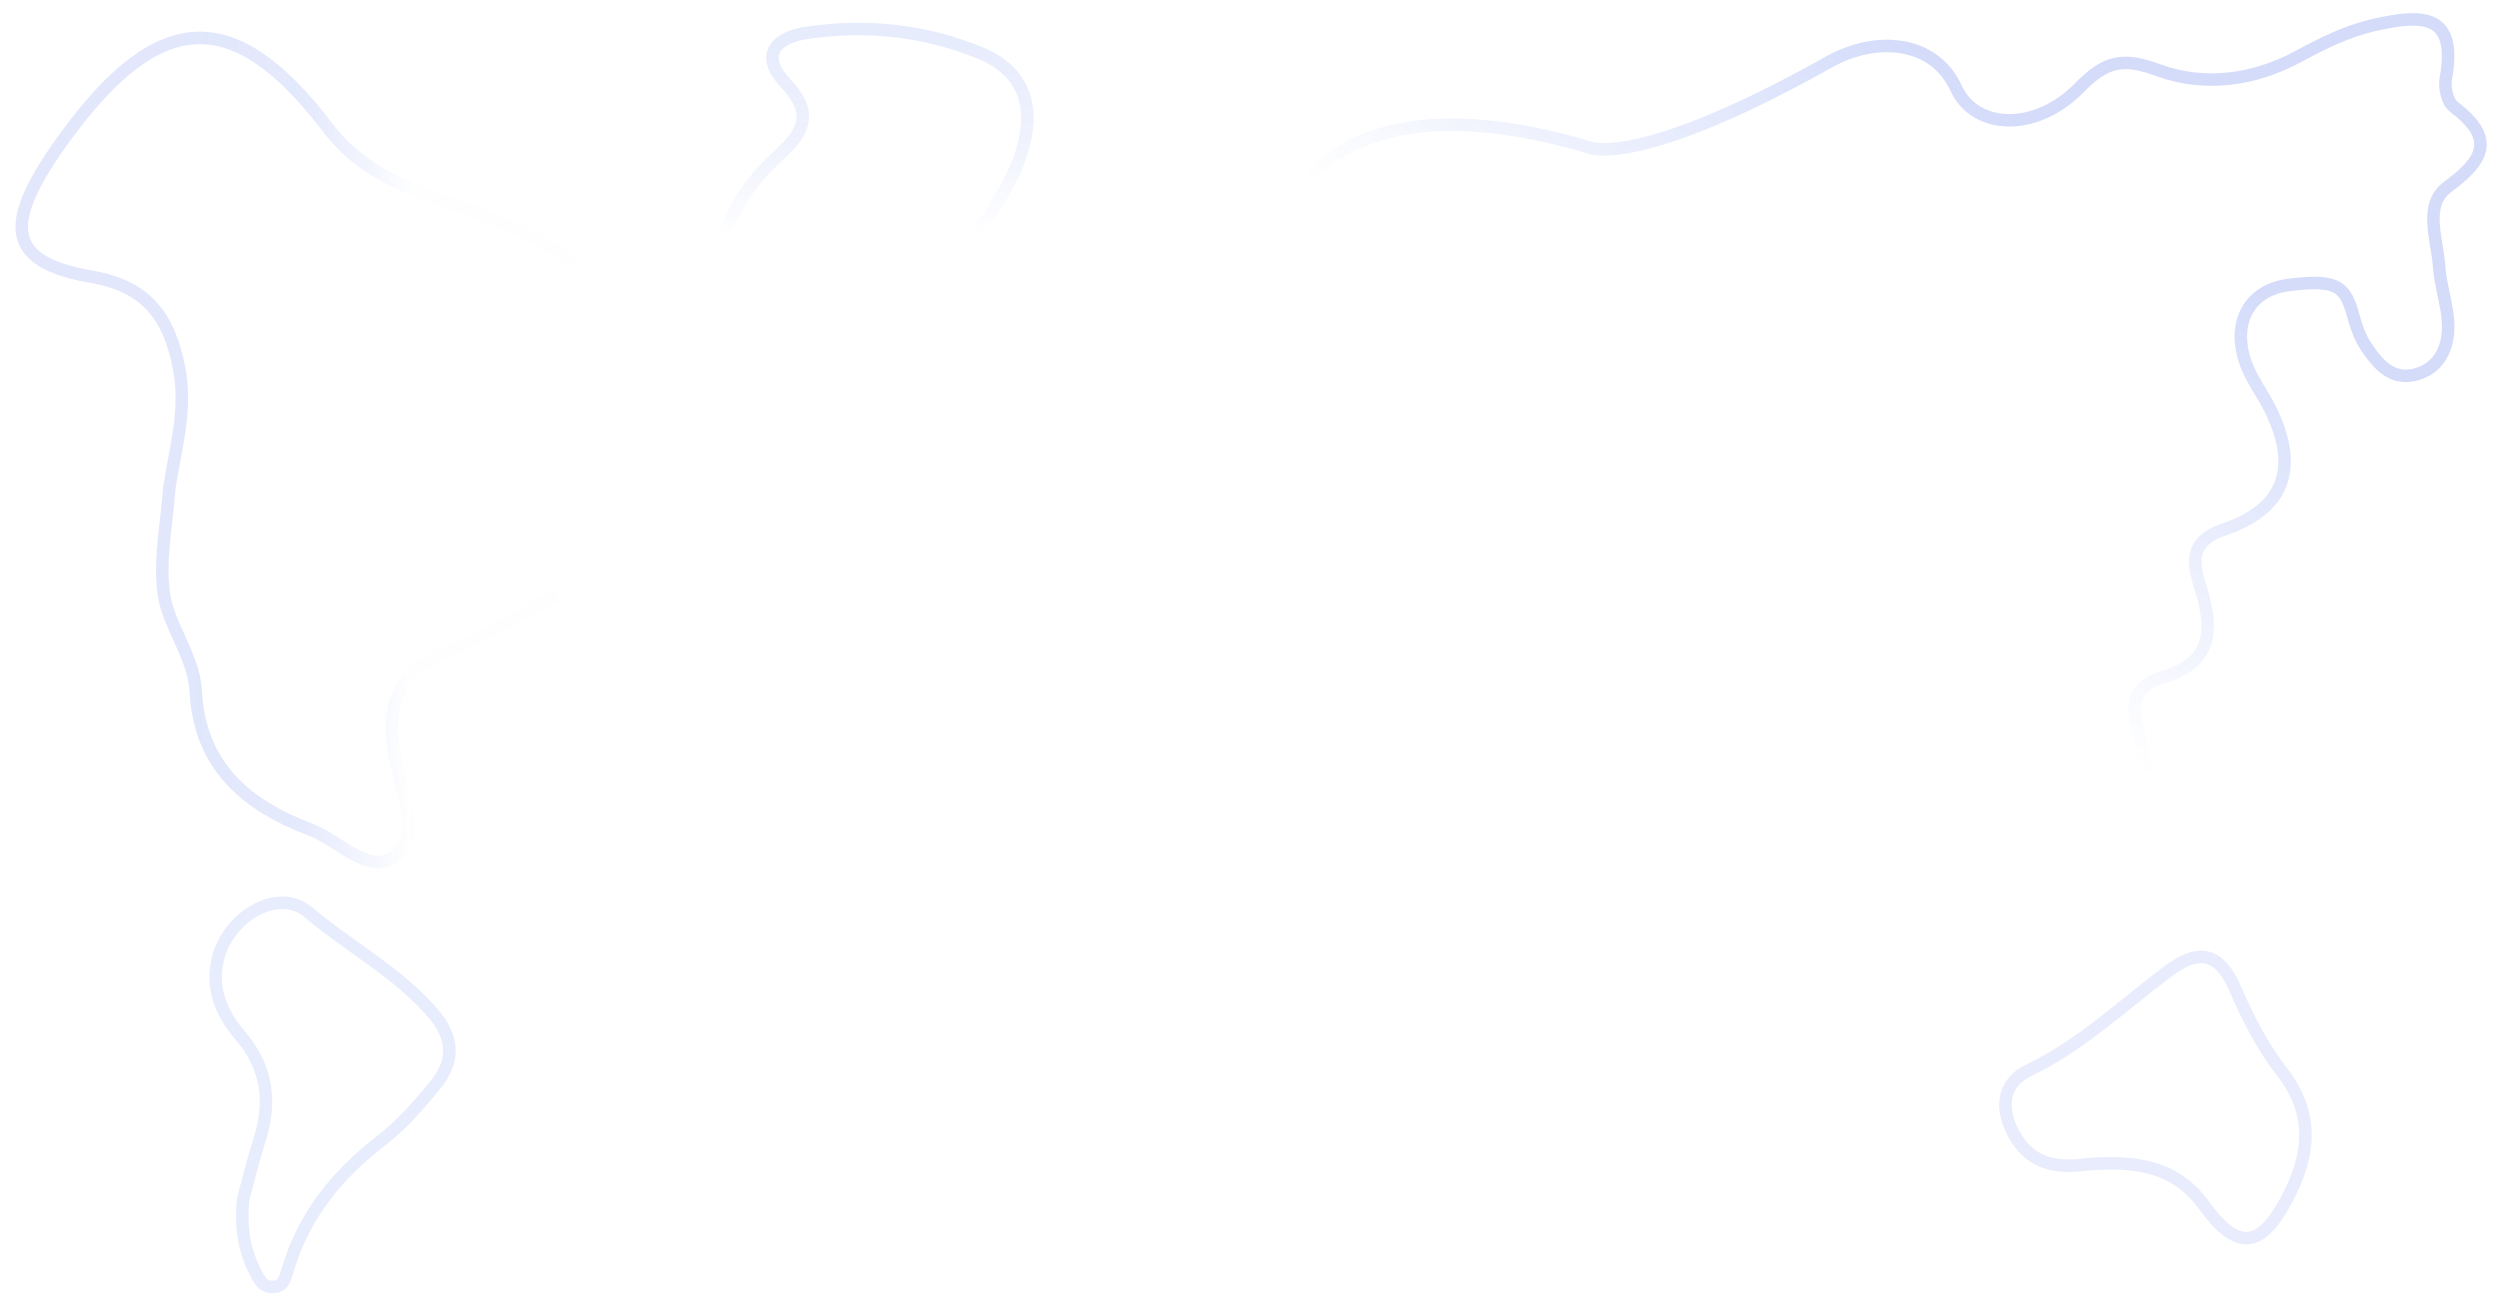 <svg width="400" height="210" xmlns="http://www.w3.org/2000/svg"><defs><linearGradient x1="50%" y1="15.953%" x2="50%" y2="99.194%" id="a"><stop stop-color="#476AEB" offset="0%"/><stop stop-color="#476AEB" offset="49.957%"/><stop stop-color="#476AEB" offset="100%"/></linearGradient><linearGradient x1="86.582%" y1="30.24%" x2="36.236%" y2="89.331%" id="b"><stop stop-color="#476AEB" offset="0%"/><stop stop-color="#476AEB" stop-opacity="0" offset="51.233%"/><stop stop-color="#476AEB" stop-opacity=".005" offset="100%"/></linearGradient><linearGradient x1="27.296%" y1="15.889%" x2="50%" y2="68.38%" id="c"><stop stop-color="#476AEB" offset="0%"/><stop stop-color="#476AEB" stop-opacity=".652" offset="50.814%"/><stop stop-color="#476AEB" stop-opacity="0" offset="100%"/></linearGradient><linearGradient x1="50%" y1="15.953%" x2="50%" y2="100%" id="d"><stop stop-color="#476AEB" offset="0%"/><stop stop-color="#476AEB" offset="100%"/></linearGradient><linearGradient x1="32.145%" y1="46.744%" x2="72.785%" y2="45.181%" id="e"><stop stop-color="#476AEB" offset="0%"/><stop stop-color="#476AEB" stop-opacity=".901" offset="51.787%"/><stop stop-color="#476AEB" stop-opacity=".029" offset="100%"/><stop stop-color="#476AEB" stop-opacity=".029" offset="100%"/></linearGradient></defs><g stroke-width="2" fill="none" fill-rule="evenodd"><path d="M42.44 189.04c1.151-6.482-.181-11.937-5.377-16.509-3.332-2.932-5.68-6.697-5.2-11.597.688-7.001 7.962-12.768 13.257-9.433 7.18 4.525 15.292 7.427 21.847 13.074 4.161 3.585 4.715 7.283 2.109 11.565-2.146 3.53-4.473 7.078-7.348 10.008-6.185 6.308-10.48 13.502-11.839 22.219-.294 1.888-.367 3.071-2.077 3.311-1.711.24-2.334-.992-3.168-2.166-2.49-3.512-3.286-7.557-3.433-11.087.459-3.583.718-6.506 1.229-9.386z" stroke="url(#a)" opacity=".123" transform="rotate(8 86.981 178.619)"/><path d="M275.188 124.73c-2.531-.106-6.448-4.061-7.314.071-1.145 5.469-7.736 10.38-2.371 16.9 5.421 6.593 4.587 12.706-1.626 18.587-2.234 2.116-3.593 5.21-5.158 7.97-2.683 4.728-4.976 10.893-11.53 9.696-6.984-1.275-12.298-8.106-11.063-13.866 2.27-10.592-5.7-17.622-6.178-26.814-.21-4.023-3.269-3.3-5.642-3.284-4.83.032-9.653-.09-14.232-1.678-8.045-2.788-12.514-11.515-10.62-20.263 1.712-7.896 7.726-11.71 16.712-11.036 4.129.31 8.89 1.204 12.343-.387 6.972-3.217 12.784-.87 17.618 2.916 3.305 2.587 5.355 1.187 8.328 1.086-2.662-6.902-6.585-12.318-11.216-17.243-6.705-7.128-10.236-7.08-16.113.633-3.186 4.184-6.268 8.213-12.007 8.592-2.599.172-5.176-.073-6.695-2.714-1.467-2.554-13.088-5.255-13.299-7.246-1.618-15.31 4.858-38.291 9.71-47.191 10.07-18.47 32.73-15.864 49.62-10.808 0 0 7.89 3.278 38.188-13.74 7.383-4.147 16.783-3.591 20.35 4.24 2.993 6.57 12.687 7.052 19.683-.094 4.28-4.375 7.012-4.898 12.726-2.806 7.222 2.642 15.123 1.67 22.297-2.196 3.918-2.114 7.854-4.104 12.344-5.098 7.508-1.664 13.188-1.858 11.283 8.635-.256 1.405.242 3.696 1.241 4.457 6.506 4.948 5.184 8.362-.93 12.848-3.96 2.908-1.646 8.418-1.373 12.778.199 3.156 1.395 6.267 1.446 9.411.059 3.753-1.612 7.101-5.6 7.926-3.659.757-5.86-2.006-7.643-4.74-.853-1.308-1.42-2.866-1.835-4.388-1.34-4.932-2.371-6.329-10.51-5.279-6.098.789-9.087 5.867-6.845 12.387.921 2.68 2.771 5.022 4.026 7.603 4.518 9.3 2.231 15.844-7.512 19.142-6.18 2.09-4.648 6.164-3.507 9.976 1.949 6.517 1.242 11.43-6.068 13.588-7.296 2.154-3.994 7.468-3.454 11.859.307 2.498 1.922 5.515-.345 7.219-3.036 2.284-7.982-2.284-10.612-2.849-5.21-1.119-11.779 0-18.976-7.165-5.211-5.19-7.2-17.695-29.356-1.529-2.772 2.023-4.724 4.043-8.285 3.894z" stroke="url(#b)" opacity=".235" transform="translate(0 -5)"/><path d="M159.006 23.936c-.262 12.486-4.179 18.441-15.384 22.588-5.116 1.896-7.14 6.327-9.854 10.345-3.6 5.33-7.218 5.108-9.876-.765-3.026-6.686-2.07-13.627.395-20.162 1.994-5.289 1.585-8.483-4.308-10.596-5.892-2.112-4.694-5.865-.57-8.782 7.864-5.563 16.787-8.97 26.343-9.673 8.929-.657 13.493 5.716 13.254 17.045" stroke="url(#c)" opacity=".131" transform="rotate(27 147.888 31.27)"/><path d="M322.488 186.923c-2.512-4.19-2.298-8.563 2.08-10.657 8.404-4.026 15.004-10.39 22.298-15.845 5.03-3.762 8.268-3.051 10.839 2.94 1.98 4.613 4.372 9.216 7.431 13.155 5.304 6.835 4.41 13.52.744 20.382-4.245 7.946-7.91 8.271-13.262.926-4.551-6.243-10.767-7.078-18.312-6.564-4.16.537-8.85.62-11.818-4.337z" stroke="url(#d)" opacity=".122" transform="translate(0 -5)"/><path d="M89.922 98.824c-6.142 3.292-11.63 7.094-16.277 9.073-20.702 8.818.563 27.812-8.72 33.835-3.837 2.49-8.758-2.678-13.097-4.138-10.441-3.514-18.098-9.539-19.142-21.432-.51-5.79-4.864-10.338-5.717-15.779-.855-5.457.163-11.207.36-16.829.778-6.28 2.361-12.446.898-18.914-1.827-8.08-5.486-12.995-14.488-14.226-12.287-1.68-14.245-6.629-8.105-17.333 1.052-1.835 2.208-3.616 3.404-5.36C23.116 7.178 35.041 6.19 50.633 25.24c7.16 8.748 16.884 10.085 26.64 13.563 5.609 2 9.921 4.245 13.275 6.64" stroke="url(#e)" opacity=".162" transform="rotate(2 189.627 74.503)"/></g></svg>